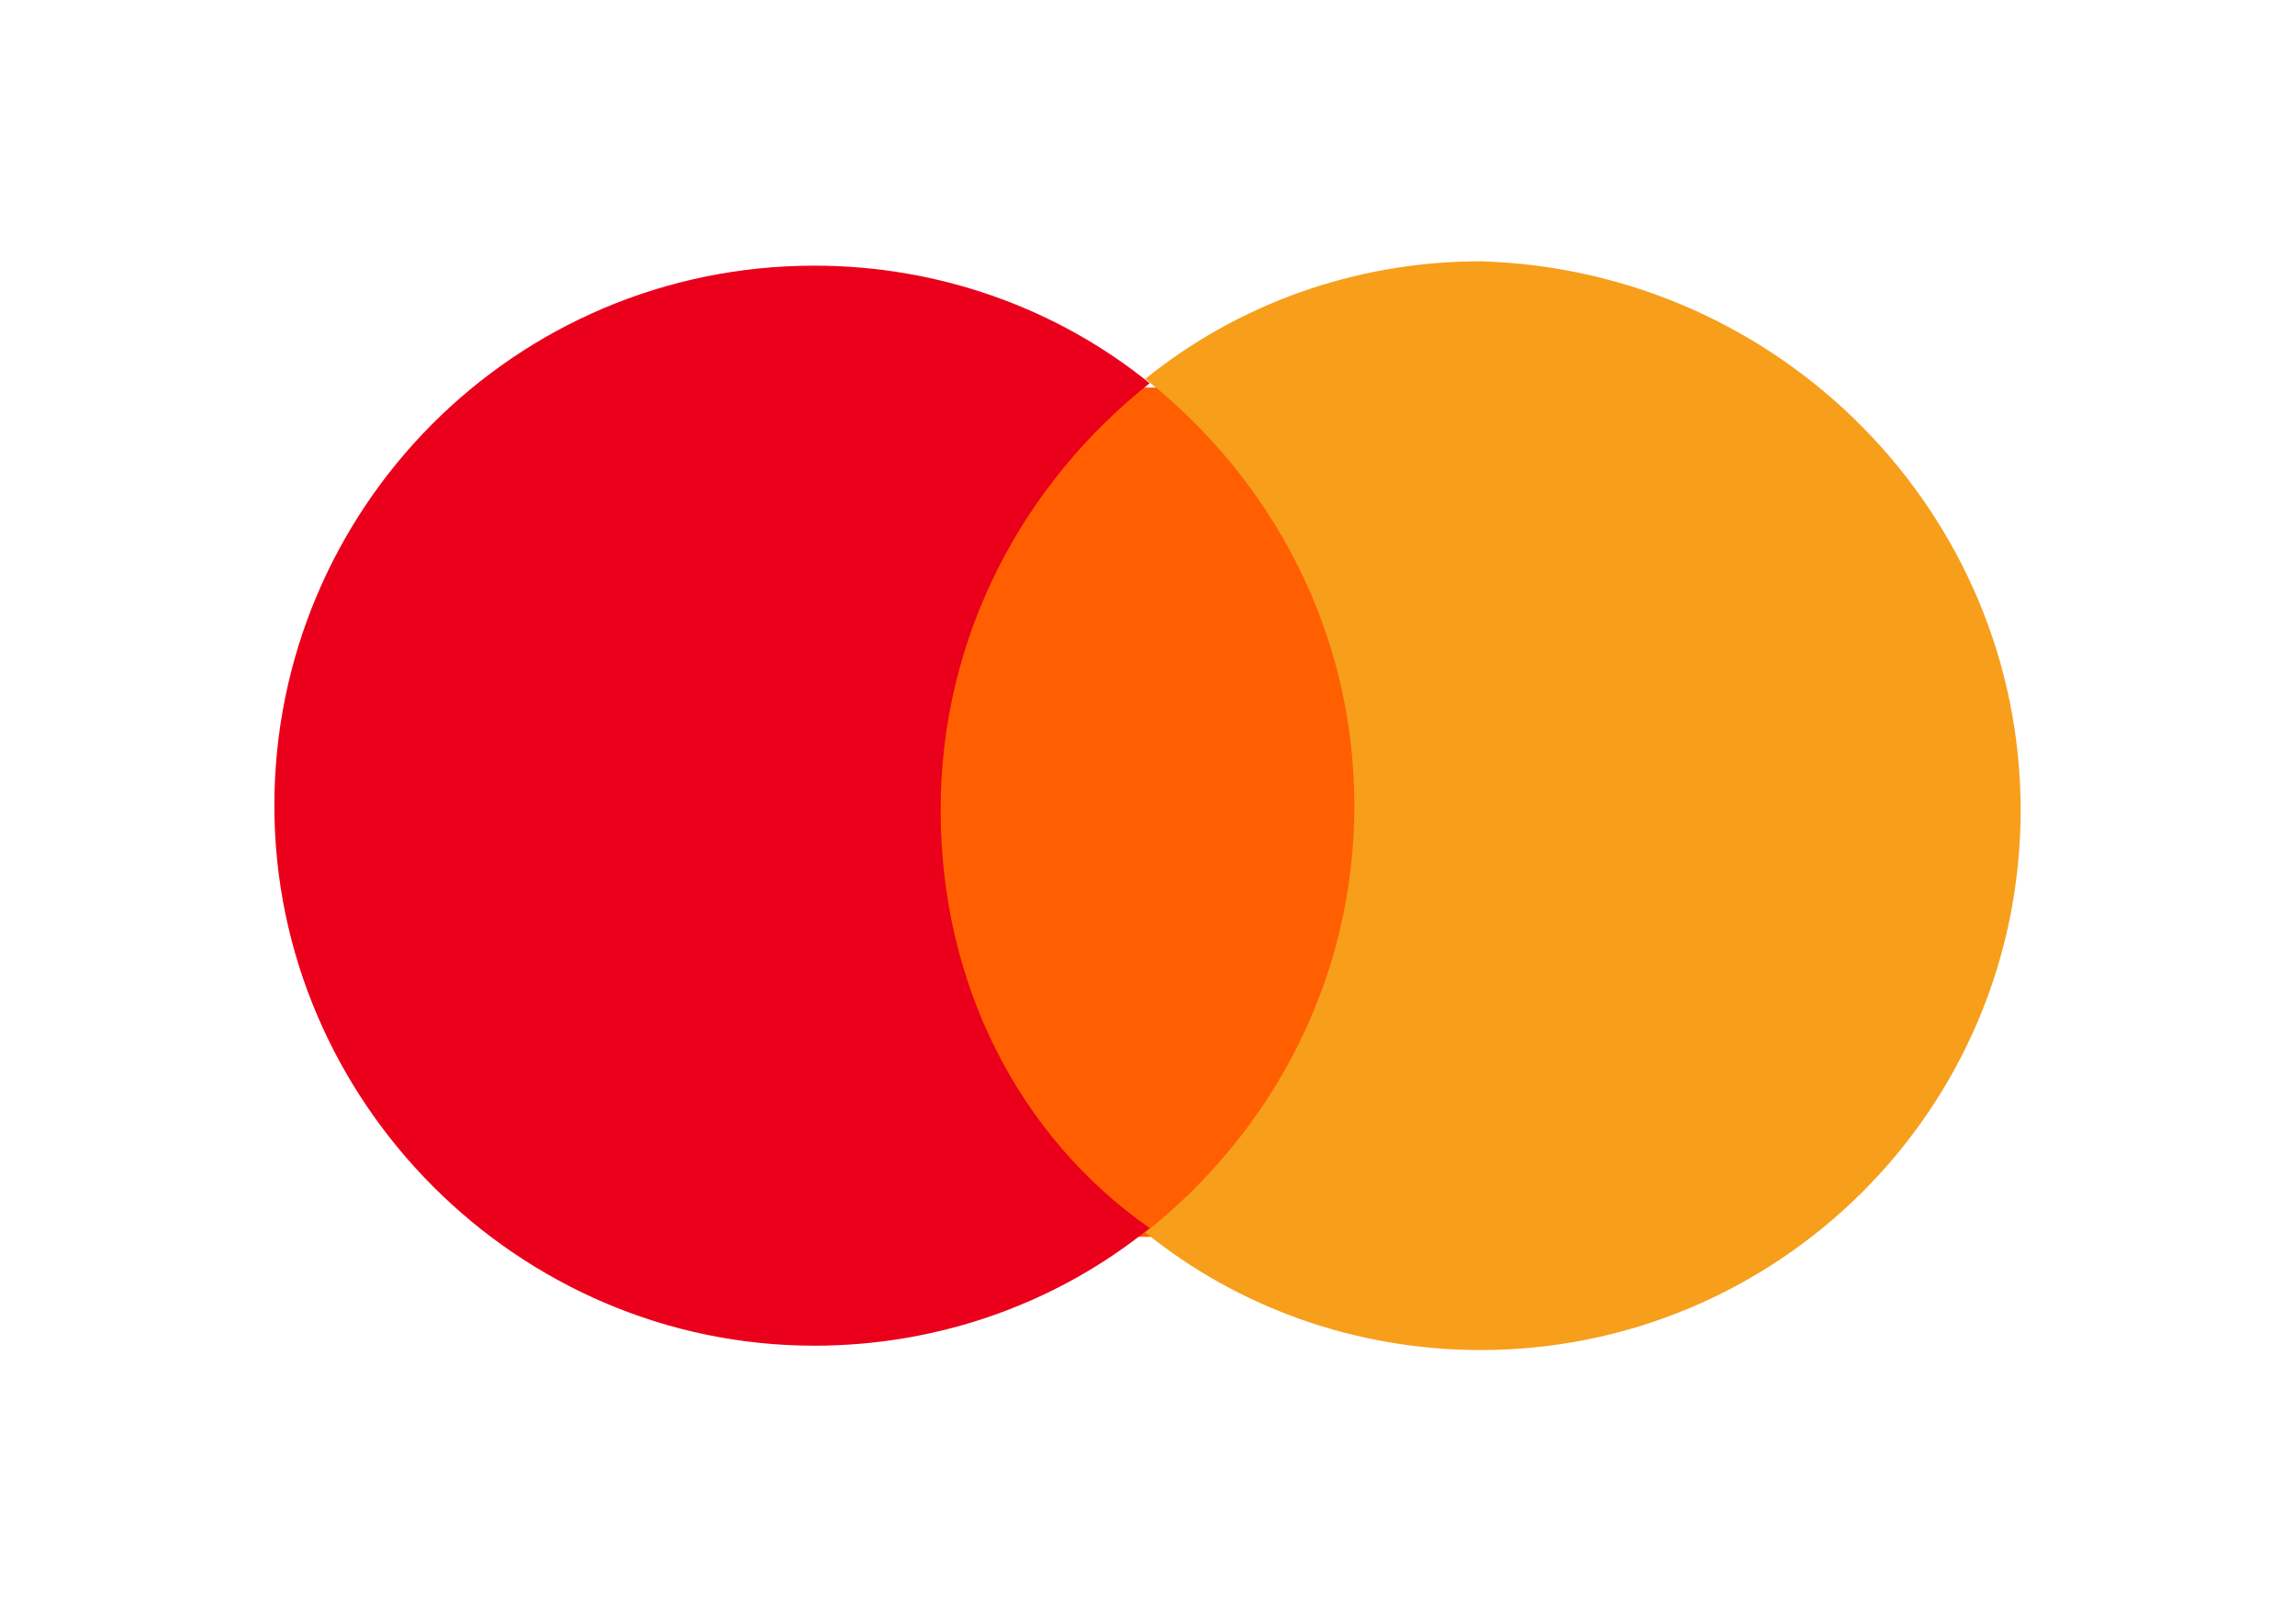 <?xml version="1.0" encoding="utf-8"?>
<!-- Generator: Adobe Illustrator 28.5.0, SVG Export Plug-In . SVG Version: 9.03 Build 54727)  -->
<svg version="1.0" id="Layer_1" xmlns="http://www.w3.org/2000/svg" xmlns:xlink="http://www.w3.org/1999/xlink" x="0px" y="0px"
	 viewBox="0 0 52.7 37.3" style="enable-background:new 0 0 52.7 37.3;" xml:space="preserve">
<style type="text/css">
	.st0{fill:none;}
	.st1{fill:#FF5F00;}
	.st2{fill:#EB001B;}
	.st3{fill:#F79E1B;}
</style>
<rect class="st0" width="52.7" height="37.3"/>
<rect x="20.9" y="8.9" class="st1" width="10.9" height="19.5"/>
<path class="st2" d="M21.6,18.6c0-4,1.9-7.5,4.8-9.8c-2.1-1.7-4.8-2.7-7.7-2.7c-6.9,0-12.4,5.6-12.4,12.4s5.6,12.4,12.4,12.4
	c2.9,0,5.6-1,7.7-2.7C23.4,26.1,21.6,22.6,21.6,18.6z"/>
<path class="st3" d="M46.4,18.6c0,6.9-5.6,12.4-12.4,12.4c-2.9,0-5.6-1-7.7-2.7c2.9-2.3,4.8-5.8,4.8-9.8s-1.9-7.5-4.8-9.8
	c2.1-1.7,4.8-2.7,7.7-2.7C40.9,6.2,46.4,11.8,46.4,18.6z"/>
</svg>
